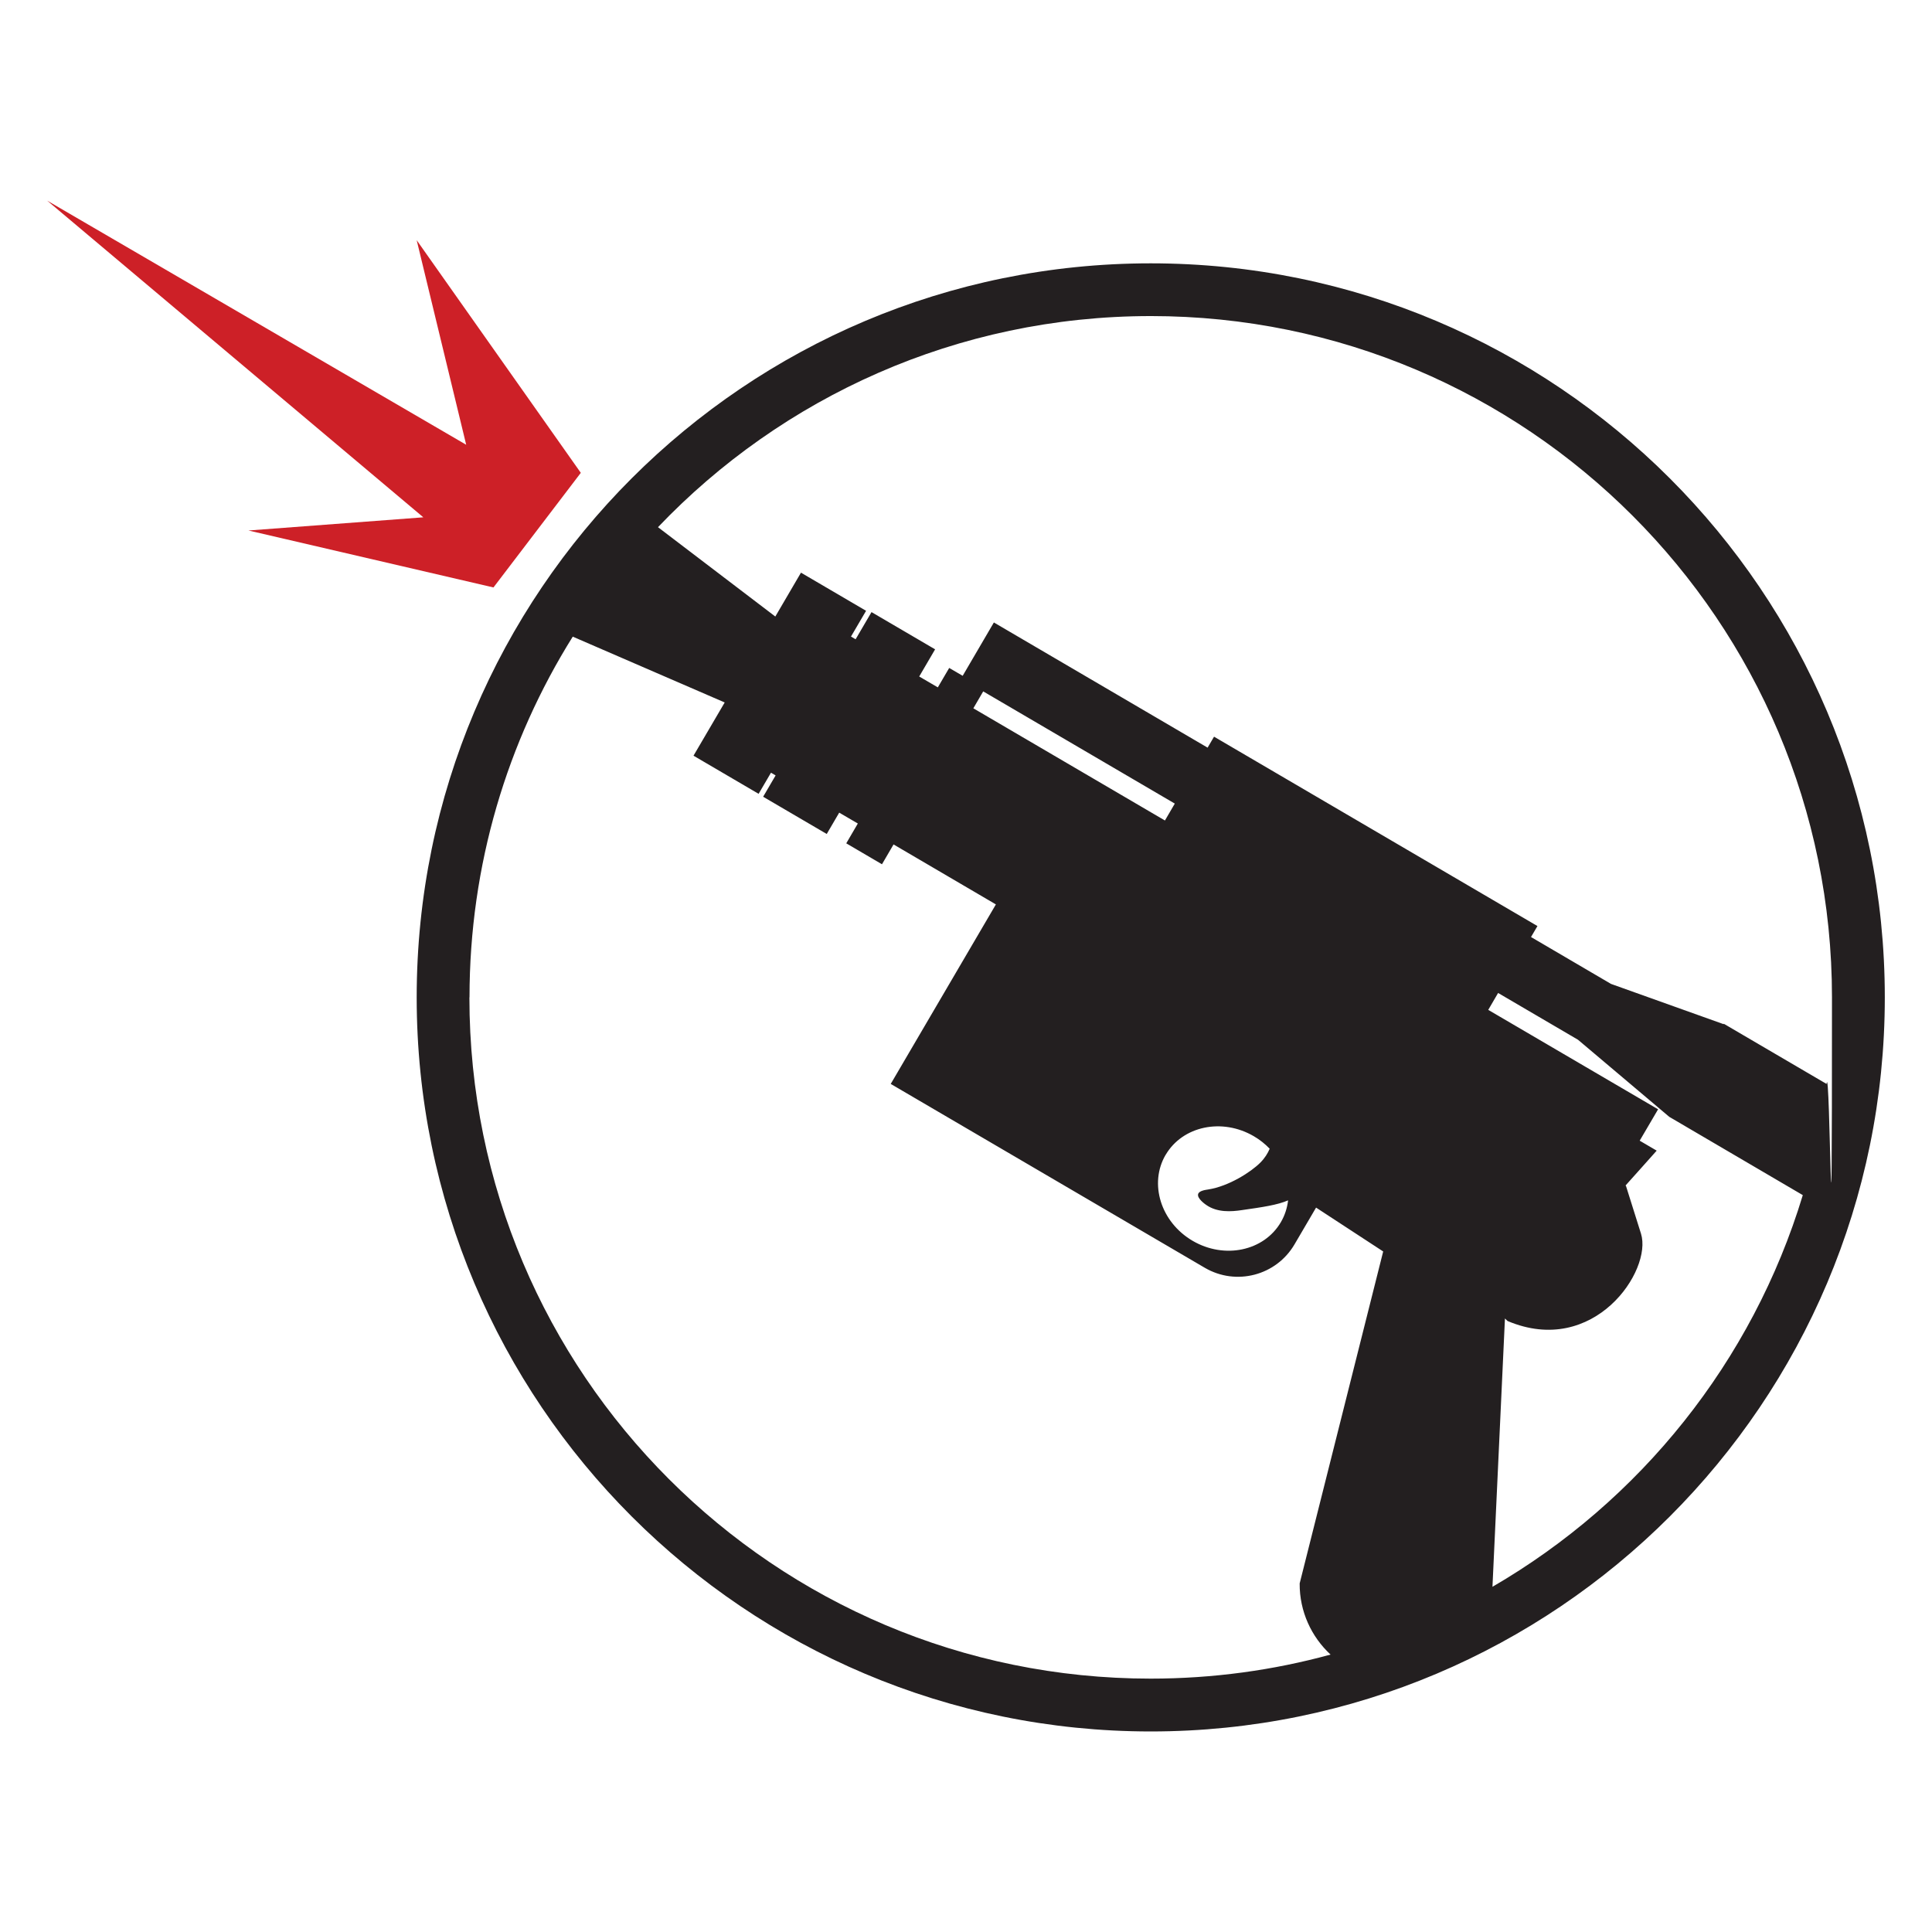 <svg xmlns="http://www.w3.org/2000/svg" id="Layer_1" data-name="Layer 1" viewBox="0 0 1920 1920"><defs><style>      .cls-1 {        fill: #231f20;      }      .cls-1, .cls-2 {        stroke-width: 0px;      }      .cls-2 {        fill: #cd2027;      }    </style></defs><path class="cls-1" d="M1143.6,261.7c-402.9,0-729.5,326.6-729.5,729.5s326.6,729.5,729.5,729.5,729.5-326.6,729.5-729.5-326.6-729.5-729.5-729.5ZM1143.6,314.1c373.9,0,677,303.1,677,677s-1.8,57.9-5.4,86.1l-102.1-59.8-.2.4-111.9-40-79.5-46.6,6.4-10.9-321.4-188.2-6.4,10.9-212.4-124.4-31,53-13.4-7.8-11.3,19.3-18.5-10.8,15.8-27-63.2-37-15.8,27-4.6-2.7,15-25.6-64.7-37.9-25.5,43.6-116.6-88.8c123.3-129.2,297.2-209.8,489.9-209.8ZM1158.4,1147.7c16.8-28.7,56.1-37,87.7-18.5,6,3.5,11.2,7.7,15.7,12.4-1.9,4.5-4.8,9.3-9.4,13.9-9.1,9.1-31.1,23.4-51.8,26.6-2.6.4-8.9,1.2-9.9,4.5-1.3,4.3,6.9,10.1,8.1,10.9,10.9,7.6,24.7,6.7,35.3,5.1,20.4-2.9,35.5-5.1,46-9.7-.9,7.5-3.2,14.9-7.2,21.7-16.8,28.7-56.1,37-87.7,18.5-31.6-18.5-43.6-56.8-26.8-85.5ZM967.3,703.9l9.8-16.8,190.4,111.5-9.8,16.8-190.4-111.5ZM466.6,991.1c0-131.6,37.6-254.5,102.6-358.4l151,65.4-31,52.9,64.7,37.9,12.3-21,4.6,2.7-12.4,21.2,63.2,37,12.4-21.2,18.5,10.8-11.5,19.7,35.5,20.8,11.5-19.7,101.7,59.6-104.5,178.4,312.1,182.7c31.1,18.2,71,7.8,89.2-23.3l21.4-36.5,66.7,43.6-83,329.9c-.2,27.9,11.7,53.1,30.7,70.7-57,15.6-116.9,23.9-178.8,23.9-373.9,0-677-303.1-677-677ZM1483.2,1576.9c0-.8.1-1.5.1-2.3l12.3-264.3,2.6,2.5c85.9,36.3,144.1-50.2,132.6-86.8l-15-47.7h-.5c0,.1,31.1-34.8,31.1-34.8l-16.9-9.9,18.3-31.2-168.8-98.8,9.8-16.8,79.4,46.5,90.7,76.6h0c0,0,132.7,77.8,132.7,77.8-50.1,165.5-161.8,304.1-308.5,389.3Z"></path><polygon class="cls-2" points="490.4 583.8 246.9 527.2 420.7 514.1 46.9 199.4 463.3 442 414.1 238.7 577.2 469.9 490.4 583.8"></polygon></svg>